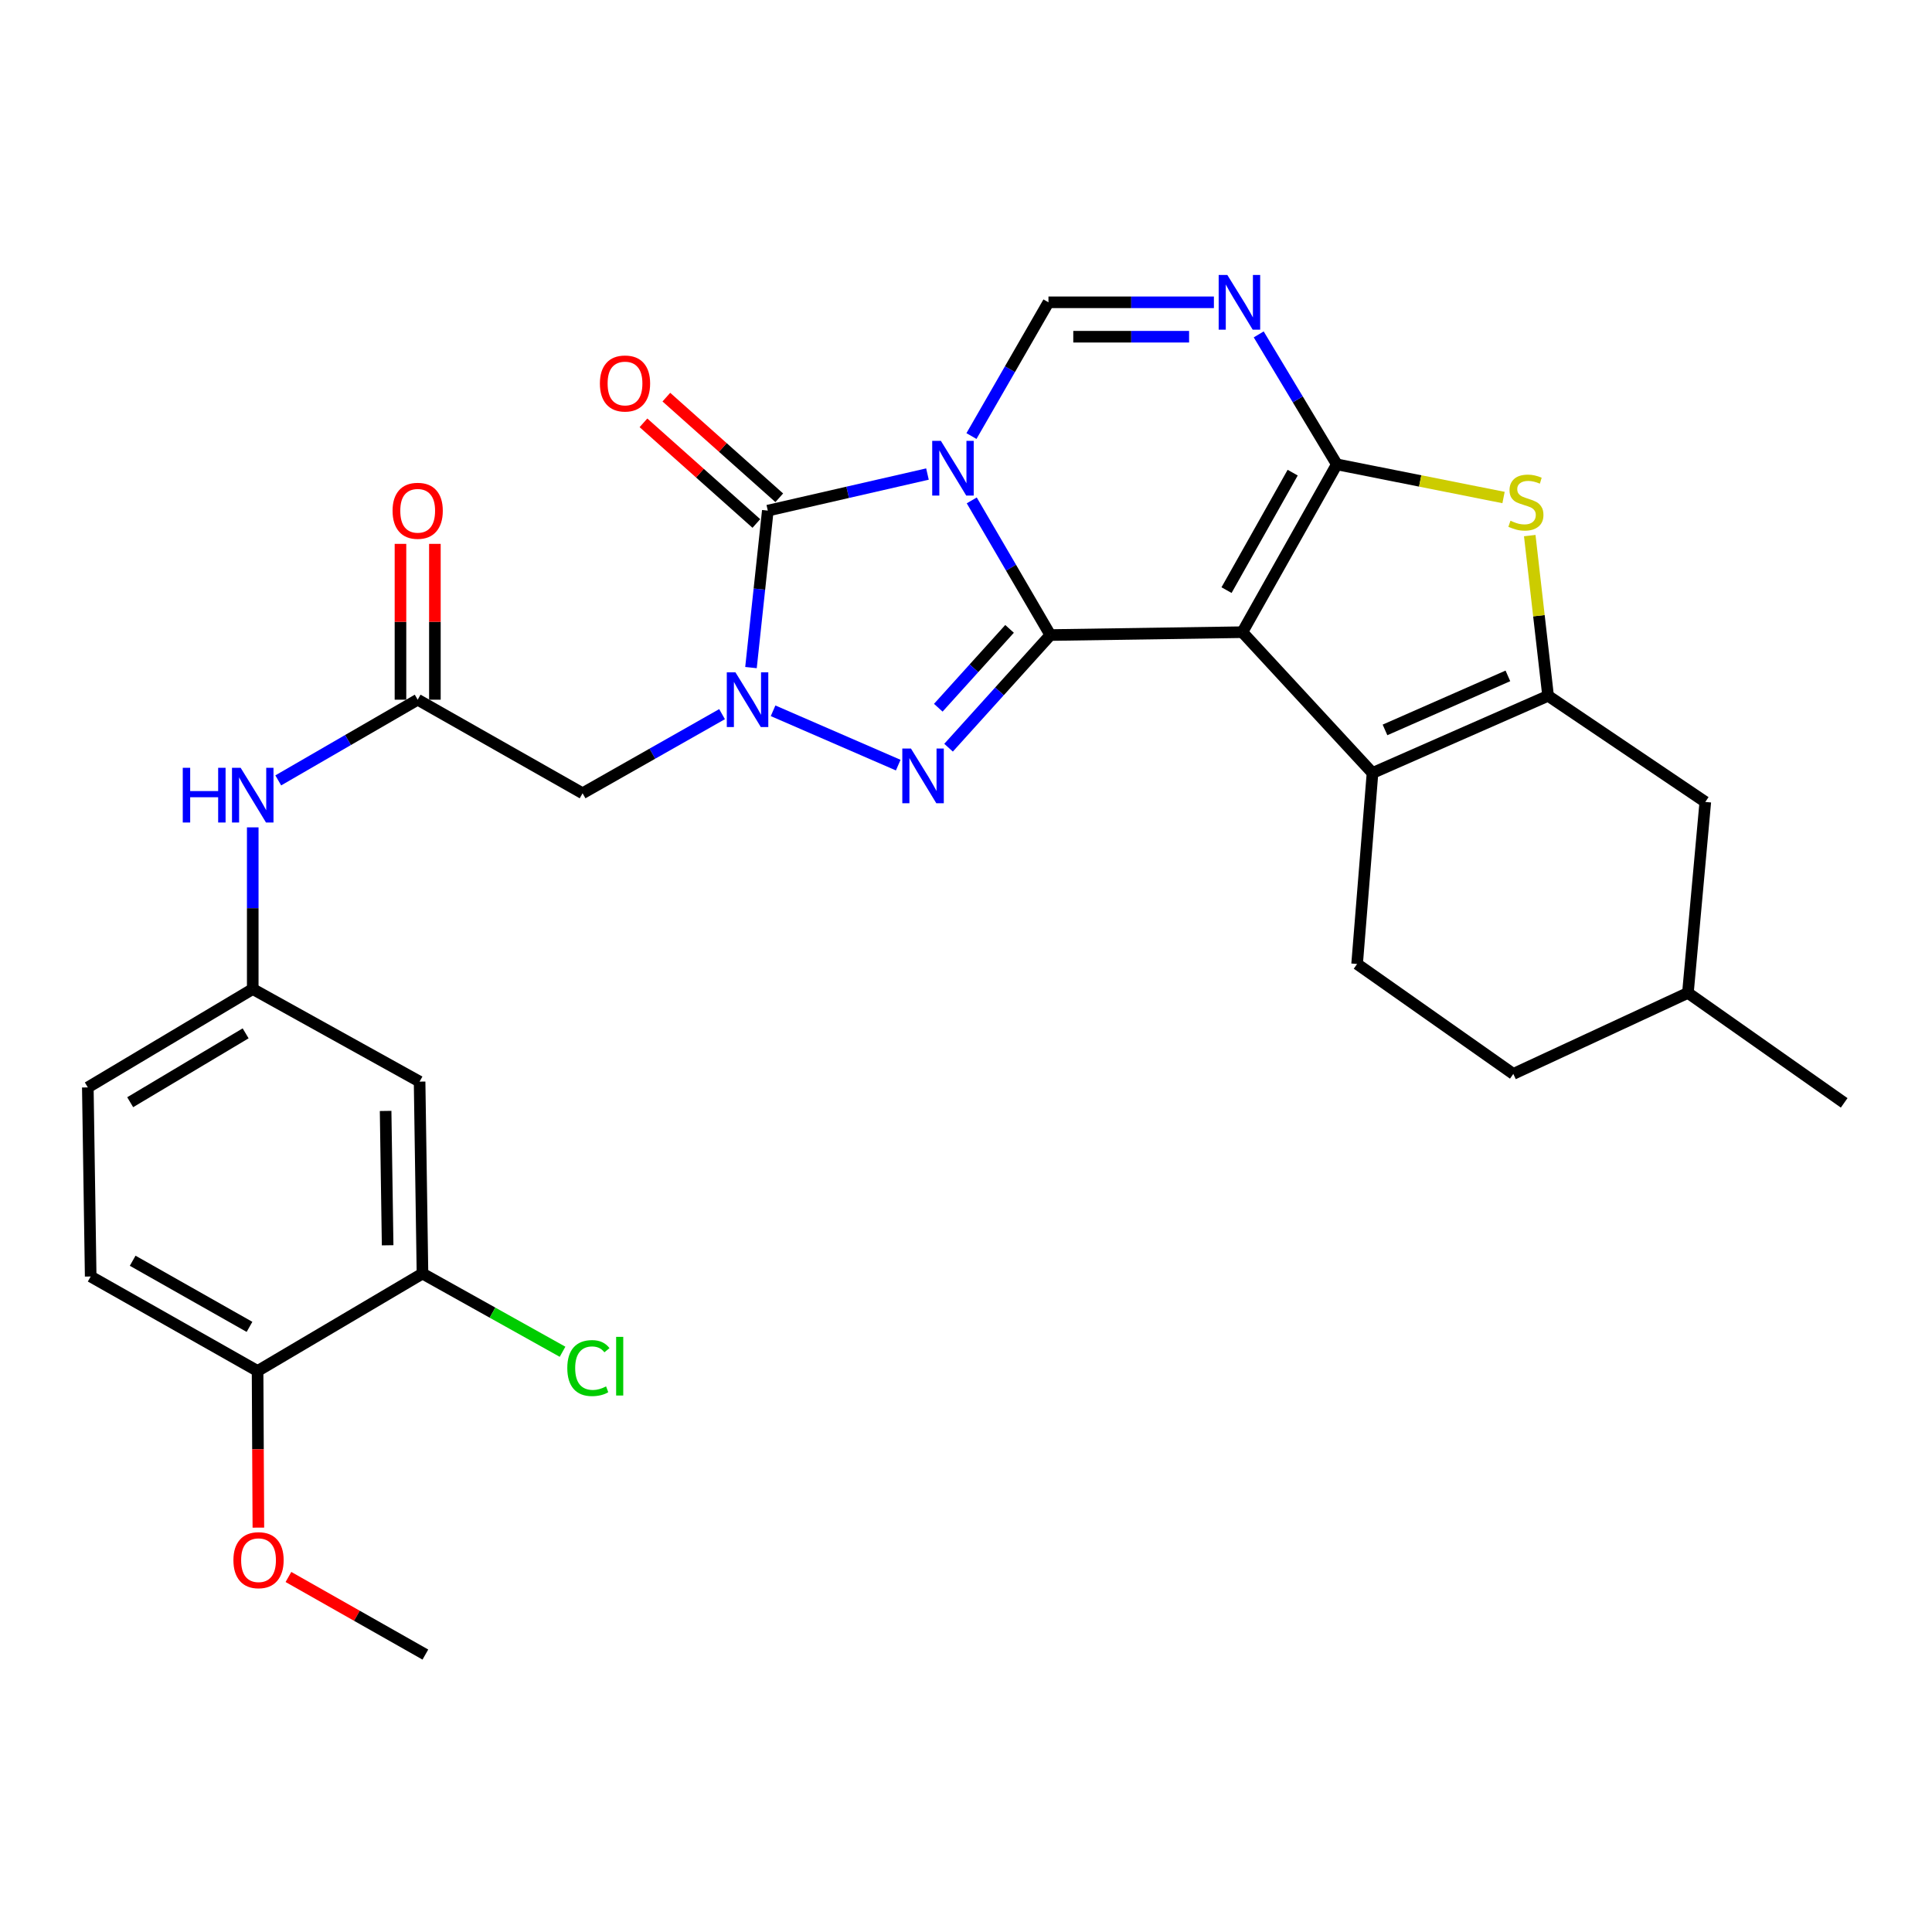 <?xml version='1.0' encoding='iso-8859-1'?>
<svg version='1.1' baseProfile='full'
              xmlns='http://www.w3.org/2000/svg'
                      xmlns:rdkit='http://www.rdkit.org/xml'
                      xmlns:xlink='http://www.w3.org/1999/xlink'
                  xml:space='preserve'
width='1000px' height='1000px' viewBox='0 0 1000 1000'>
<!-- END OF HEADER -->
<rect style='opacity:1.0;fill:#FFFFFF;stroke:none' width='1000' height='1000' x='0' y='0'> </rect>
<path class='bond-0' d='M 502.975,259 L 523.318,293.852' style='fill:none;fill-rule:evenodd;stroke:#0000FF;stroke-width:6px;stroke-linecap:butt;stroke-linejoin:miter;stroke-opacity:1' />
<path class='bond-0' d='M 523.318,293.852 L 543.661,328.703' style='fill:none;fill-rule:evenodd;stroke:#000000;stroke-width:6px;stroke-linecap:butt;stroke-linejoin:miter;stroke-opacity:1' />
<path class='bond-5' d='M 480.053,245.365 L 438.735,254.832' style='fill:none;fill-rule:evenodd;stroke:#0000FF;stroke-width:6px;stroke-linecap:butt;stroke-linejoin:miter;stroke-opacity:1' />
<path class='bond-5' d='M 438.735,254.832 L 397.418,264.3' style='fill:none;fill-rule:evenodd;stroke:#000000;stroke-width:6px;stroke-linecap:butt;stroke-linejoin:miter;stroke-opacity:1' />
<path class='bond-10' d='M 502.828,225.703 L 522.755,191.088' style='fill:none;fill-rule:evenodd;stroke:#0000FF;stroke-width:6px;stroke-linecap:butt;stroke-linejoin:miter;stroke-opacity:1' />
<path class='bond-10' d='M 522.755,191.088 L 542.682,156.472' style='fill:none;fill-rule:evenodd;stroke:#000000;stroke-width:6px;stroke-linecap:butt;stroke-linejoin:miter;stroke-opacity:1' />
<path class='bond-1' d='M 543.661,328.703 L 643.038,327.219' style='fill:none;fill-rule:evenodd;stroke:#000000;stroke-width:6px;stroke-linecap:butt;stroke-linejoin:miter;stroke-opacity:1' />
<path class='bond-4' d='M 543.661,328.703 L 517.316,357.854' style='fill:none;fill-rule:evenodd;stroke:#000000;stroke-width:6px;stroke-linecap:butt;stroke-linejoin:miter;stroke-opacity:1' />
<path class='bond-4' d='M 517.316,357.854 L 490.97,387.006' style='fill:none;fill-rule:evenodd;stroke:#0000FF;stroke-width:6px;stroke-linecap:butt;stroke-linejoin:miter;stroke-opacity:1' />
<path class='bond-4' d='M 522.542,325.505 L 504.1,345.911' style='fill:none;fill-rule:evenodd;stroke:#000000;stroke-width:6px;stroke-linecap:butt;stroke-linejoin:miter;stroke-opacity:1' />
<path class='bond-4' d='M 504.1,345.911 L 485.658,366.317' style='fill:none;fill-rule:evenodd;stroke:#0000FF;stroke-width:6px;stroke-linecap:butt;stroke-linejoin:miter;stroke-opacity:1' />
<path class='bond-7' d='M 643.038,327.219 L 710.41,400.103' style='fill:none;fill-rule:evenodd;stroke:#000000;stroke-width:6px;stroke-linecap:butt;stroke-linejoin:miter;stroke-opacity:1' />
<path class='bond-31' d='M 643.038,327.219 L 691.944,240.351' style='fill:none;fill-rule:evenodd;stroke:#000000;stroke-width:6px;stroke-linecap:butt;stroke-linejoin:miter;stroke-opacity:1' />
<path class='bond-31' d='M 634.852,305.45 L 669.086,244.643' style='fill:none;fill-rule:evenodd;stroke:#000000;stroke-width:6px;stroke-linecap:butt;stroke-linejoin:miter;stroke-opacity:1' />
<path class='bond-2' d='M 691.944,240.351 L 671.725,206.715' style='fill:none;fill-rule:evenodd;stroke:#000000;stroke-width:6px;stroke-linecap:butt;stroke-linejoin:miter;stroke-opacity:1' />
<path class='bond-2' d='M 671.725,206.715 L 651.506,173.079' style='fill:none;fill-rule:evenodd;stroke:#0000FF;stroke-width:6px;stroke-linecap:butt;stroke-linejoin:miter;stroke-opacity:1' />
<path class='bond-9' d='M 691.944,240.351 L 735.088,248.933' style='fill:none;fill-rule:evenodd;stroke:#000000;stroke-width:6px;stroke-linecap:butt;stroke-linejoin:miter;stroke-opacity:1' />
<path class='bond-9' d='M 735.088,248.933 L 778.231,257.515' style='fill:none;fill-rule:evenodd;stroke:#CCCC00;stroke-width:6px;stroke-linecap:butt;stroke-linejoin:miter;stroke-opacity:1' />
<path class='bond-3' d='M 388.709,345.541 L 393.063,304.921' style='fill:none;fill-rule:evenodd;stroke:#0000FF;stroke-width:6px;stroke-linecap:butt;stroke-linejoin:miter;stroke-opacity:1' />
<path class='bond-3' d='M 393.063,304.921 L 397.418,264.3' style='fill:none;fill-rule:evenodd;stroke:#000000;stroke-width:6px;stroke-linecap:butt;stroke-linejoin:miter;stroke-opacity:1' />
<path class='bond-11' d='M 373.734,369.646 L 337.639,390.119' style='fill:none;fill-rule:evenodd;stroke:#0000FF;stroke-width:6px;stroke-linecap:butt;stroke-linejoin:miter;stroke-opacity:1' />
<path class='bond-11' d='M 337.639,390.119 L 301.545,410.593' style='fill:none;fill-rule:evenodd;stroke:#000000;stroke-width:6px;stroke-linecap:butt;stroke-linejoin:miter;stroke-opacity:1' />
<path class='bond-30' d='M 400.144,367.9 L 464.918,396.025' style='fill:none;fill-rule:evenodd;stroke:#0000FF;stroke-width:6px;stroke-linecap:butt;stroke-linejoin:miter;stroke-opacity:1' />
<path class='bond-16' d='M 403.344,257.651 L 374.125,231.605' style='fill:none;fill-rule:evenodd;stroke:#000000;stroke-width:6px;stroke-linecap:butt;stroke-linejoin:miter;stroke-opacity:1' />
<path class='bond-16' d='M 374.125,231.605 L 344.906,205.559' style='fill:none;fill-rule:evenodd;stroke:#FF0000;stroke-width:6px;stroke-linecap:butt;stroke-linejoin:miter;stroke-opacity:1' />
<path class='bond-16' d='M 391.491,270.948 L 362.272,244.902' style='fill:none;fill-rule:evenodd;stroke:#000000;stroke-width:6px;stroke-linecap:butt;stroke-linejoin:miter;stroke-opacity:1' />
<path class='bond-16' d='M 362.272,244.902 L 333.053,218.855' style='fill:none;fill-rule:evenodd;stroke:#FF0000;stroke-width:6px;stroke-linecap:butt;stroke-linejoin:miter;stroke-opacity:1' />
<path class='bond-6' d='M 628.312,156.472 L 585.497,156.472' style='fill:none;fill-rule:evenodd;stroke:#0000FF;stroke-width:6px;stroke-linecap:butt;stroke-linejoin:miter;stroke-opacity:1' />
<path class='bond-6' d='M 585.497,156.472 L 542.682,156.472' style='fill:none;fill-rule:evenodd;stroke:#000000;stroke-width:6px;stroke-linecap:butt;stroke-linejoin:miter;stroke-opacity:1' />
<path class='bond-6' d='M 615.468,174.285 L 585.497,174.285' style='fill:none;fill-rule:evenodd;stroke:#0000FF;stroke-width:6px;stroke-linecap:butt;stroke-linejoin:miter;stroke-opacity:1' />
<path class='bond-6' d='M 585.497,174.285 L 555.526,174.285' style='fill:none;fill-rule:evenodd;stroke:#000000;stroke-width:6px;stroke-linecap:butt;stroke-linejoin:miter;stroke-opacity:1' />
<path class='bond-8' d='M 710.41,400.103 L 801.285,360.153' style='fill:none;fill-rule:evenodd;stroke:#000000;stroke-width:6px;stroke-linecap:butt;stroke-linejoin:miter;stroke-opacity:1' />
<path class='bond-8' d='M 716.872,377.804 L 780.485,349.839' style='fill:none;fill-rule:evenodd;stroke:#000000;stroke-width:6px;stroke-linecap:butt;stroke-linejoin:miter;stroke-opacity:1' />
<path class='bond-13' d='M 710.41,400.103 L 702.434,498.955' style='fill:none;fill-rule:evenodd;stroke:#000000;stroke-width:6px;stroke-linecap:butt;stroke-linejoin:miter;stroke-opacity:1' />
<path class='bond-18' d='M 801.285,360.153 L 882.661,415.086' style='fill:none;fill-rule:evenodd;stroke:#000000;stroke-width:6px;stroke-linecap:butt;stroke-linejoin:miter;stroke-opacity:1' />
<path class='bond-32' d='M 801.285,360.153 L 796.541,318.687' style='fill:none;fill-rule:evenodd;stroke:#000000;stroke-width:6px;stroke-linecap:butt;stroke-linejoin:miter;stroke-opacity:1' />
<path class='bond-32' d='M 796.541,318.687 L 791.797,277.222' style='fill:none;fill-rule:evenodd;stroke:#CCCC00;stroke-width:6px;stroke-linecap:butt;stroke-linejoin:miter;stroke-opacity:1' />
<path class='bond-12' d='M 301.545,410.593 L 216.191,362.162' style='fill:none;fill-rule:evenodd;stroke:#000000;stroke-width:6px;stroke-linecap:butt;stroke-linejoin:miter;stroke-opacity:1' />
<path class='bond-17' d='M 216.191,362.162 L 180.108,383.046' style='fill:none;fill-rule:evenodd;stroke:#000000;stroke-width:6px;stroke-linecap:butt;stroke-linejoin:miter;stroke-opacity:1' />
<path class='bond-17' d='M 180.108,383.046 L 144.024,403.93' style='fill:none;fill-rule:evenodd;stroke:#0000FF;stroke-width:6px;stroke-linecap:butt;stroke-linejoin:miter;stroke-opacity:1' />
<path class='bond-21' d='M 225.098,362.162 L 225.098,321.834' style='fill:none;fill-rule:evenodd;stroke:#000000;stroke-width:6px;stroke-linecap:butt;stroke-linejoin:miter;stroke-opacity:1' />
<path class='bond-21' d='M 225.098,321.834 L 225.098,281.506' style='fill:none;fill-rule:evenodd;stroke:#FF0000;stroke-width:6px;stroke-linecap:butt;stroke-linejoin:miter;stroke-opacity:1' />
<path class='bond-21' d='M 207.285,362.162 L 207.285,321.834' style='fill:none;fill-rule:evenodd;stroke:#000000;stroke-width:6px;stroke-linecap:butt;stroke-linejoin:miter;stroke-opacity:1' />
<path class='bond-21' d='M 207.285,321.834 L 207.285,281.506' style='fill:none;fill-rule:evenodd;stroke:#FF0000;stroke-width:6px;stroke-linecap:butt;stroke-linejoin:miter;stroke-opacity:1' />
<path class='bond-24' d='M 702.434,498.955 L 783.294,555.857' style='fill:none;fill-rule:evenodd;stroke:#000000;stroke-width:6px;stroke-linecap:butt;stroke-linejoin:miter;stroke-opacity:1' />
<path class='bond-14' d='M 218.675,659.192 L 217.181,559.845' style='fill:none;fill-rule:evenodd;stroke:#000000;stroke-width:6px;stroke-linecap:butt;stroke-linejoin:miter;stroke-opacity:1' />
<path class='bond-14' d='M 200.64,644.558 L 199.594,575.015' style='fill:none;fill-rule:evenodd;stroke:#000000;stroke-width:6px;stroke-linecap:butt;stroke-linejoin:miter;stroke-opacity:1' />
<path class='bond-23' d='M 218.675,659.192 L 254.925,679.43' style='fill:none;fill-rule:evenodd;stroke:#000000;stroke-width:6px;stroke-linecap:butt;stroke-linejoin:miter;stroke-opacity:1' />
<path class='bond-23' d='M 254.925,679.43 L 291.174,699.669' style='fill:none;fill-rule:evenodd;stroke:#00CC00;stroke-width:6px;stroke-linecap:butt;stroke-linejoin:miter;stroke-opacity:1' />
<path class='bond-34' d='M 218.675,659.192 L 133.322,709.622' style='fill:none;fill-rule:evenodd;stroke:#000000;stroke-width:6px;stroke-linecap:butt;stroke-linejoin:miter;stroke-opacity:1' />
<path class='bond-15' d='M 217.181,559.845 L 130.818,511.919' style='fill:none;fill-rule:evenodd;stroke:#000000;stroke-width:6px;stroke-linecap:butt;stroke-linejoin:miter;stroke-opacity:1' />
<path class='bond-19' d='M 130.818,428.241 L 130.818,470.08' style='fill:none;fill-rule:evenodd;stroke:#0000FF;stroke-width:6px;stroke-linecap:butt;stroke-linejoin:miter;stroke-opacity:1' />
<path class='bond-19' d='M 130.818,470.08 L 130.818,511.919' style='fill:none;fill-rule:evenodd;stroke:#000000;stroke-width:6px;stroke-linecap:butt;stroke-linejoin:miter;stroke-opacity:1' />
<path class='bond-33' d='M 882.661,415.086 L 873.665,513.918' style='fill:none;fill-rule:evenodd;stroke:#000000;stroke-width:6px;stroke-linecap:butt;stroke-linejoin:miter;stroke-opacity:1' />
<path class='bond-25' d='M 130.818,511.919 L 45.455,562.844' style='fill:none;fill-rule:evenodd;stroke:#000000;stroke-width:6px;stroke-linecap:butt;stroke-linejoin:miter;stroke-opacity:1' />
<path class='bond-25' d='M 127.139,534.855 L 67.385,570.503' style='fill:none;fill-rule:evenodd;stroke:#000000;stroke-width:6px;stroke-linecap:butt;stroke-linejoin:miter;stroke-opacity:1' />
<path class='bond-20' d='M 133.322,709.622 L 46.939,660.716' style='fill:none;fill-rule:evenodd;stroke:#000000;stroke-width:6px;stroke-linecap:butt;stroke-linejoin:miter;stroke-opacity:1' />
<path class='bond-20' d='M 129.14,686.785 L 68.672,652.551' style='fill:none;fill-rule:evenodd;stroke:#000000;stroke-width:6px;stroke-linecap:butt;stroke-linejoin:miter;stroke-opacity:1' />
<path class='bond-27' d='M 133.322,709.622 L 133.527,750.16' style='fill:none;fill-rule:evenodd;stroke:#000000;stroke-width:6px;stroke-linecap:butt;stroke-linejoin:miter;stroke-opacity:1' />
<path class='bond-27' d='M 133.527,750.16 L 133.732,790.698' style='fill:none;fill-rule:evenodd;stroke:#FF0000;stroke-width:6px;stroke-linecap:butt;stroke-linejoin:miter;stroke-opacity:1' />
<path class='bond-22' d='M 46.939,660.716 L 45.455,562.844' style='fill:none;fill-rule:evenodd;stroke:#000000;stroke-width:6px;stroke-linecap:butt;stroke-linejoin:miter;stroke-opacity:1' />
<path class='bond-26' d='M 783.294,555.857 L 873.665,513.918' style='fill:none;fill-rule:evenodd;stroke:#000000;stroke-width:6px;stroke-linecap:butt;stroke-linejoin:miter;stroke-opacity:1' />
<path class='bond-29' d='M 873.665,513.918 L 954.545,570.84' style='fill:none;fill-rule:evenodd;stroke:#000000;stroke-width:6px;stroke-linecap:butt;stroke-linejoin:miter;stroke-opacity:1' />
<path class='bond-28' d='M 149.298,816.238 L 184.734,836.319' style='fill:none;fill-rule:evenodd;stroke:#FF0000;stroke-width:6px;stroke-linecap:butt;stroke-linejoin:miter;stroke-opacity:1' />
<path class='bond-28' d='M 184.734,836.319 L 220.169,856.4' style='fill:none;fill-rule:evenodd;stroke:#000000;stroke-width:6px;stroke-linecap:butt;stroke-linejoin:miter;stroke-opacity:1' />
<path  class='atom-0' d='M 486.991 228.18
L 496.271 243.18
Q 497.191 244.66, 498.671 247.34
Q 500.151 250.02, 500.231 250.18
L 500.231 228.18
L 503.991 228.18
L 503.991 256.5
L 500.111 256.5
L 490.151 240.1
Q 488.991 238.18, 487.751 235.98
Q 486.551 233.78, 486.191 233.1
L 486.191 256.5
L 482.511 256.5
L 482.511 228.18
L 486.991 228.18
' fill='#0000FF'/>
<path  class='atom-4' d='M 380.668 348.002
L 389.948 363.002
Q 390.868 364.482, 392.348 367.162
Q 393.828 369.842, 393.908 370.002
L 393.908 348.002
L 397.668 348.002
L 397.668 376.322
L 393.788 376.322
L 383.828 359.922
Q 382.668 358.002, 381.428 355.802
Q 380.228 353.602, 379.868 352.922
L 379.868 376.322
L 376.188 376.322
L 376.188 348.002
L 380.668 348.002
' fill='#0000FF'/>
<path  class='atom-5' d='M 471.513 387.447
L 480.793 402.447
Q 481.713 403.927, 483.193 406.607
Q 484.673 409.287, 484.753 409.447
L 484.753 387.447
L 488.513 387.447
L 488.513 415.767
L 484.633 415.767
L 474.673 399.367
Q 473.513 397.447, 472.273 395.247
Q 471.073 393.047, 470.713 392.367
L 470.713 415.767
L 467.033 415.767
L 467.033 387.447
L 471.513 387.447
' fill='#0000FF'/>
<path  class='atom-7' d='M 635.263 142.312
L 644.543 157.312
Q 645.463 158.792, 646.943 161.472
Q 648.423 164.152, 648.503 164.312
L 648.503 142.312
L 652.263 142.312
L 652.263 170.632
L 648.383 170.632
L 638.423 154.232
Q 637.263 152.312, 636.023 150.112
Q 634.823 147.912, 634.463 147.232
L 634.463 170.632
L 630.783 170.632
L 630.783 142.312
L 635.263 142.312
' fill='#0000FF'/>
<path  class='atom-10' d='M 781.806 269.537
Q 782.126 269.657, 783.446 270.217
Q 784.766 270.777, 786.206 271.137
Q 787.686 271.457, 789.126 271.457
Q 791.806 271.457, 793.366 270.177
Q 794.926 268.857, 794.926 266.577
Q 794.926 265.017, 794.126 264.057
Q 793.366 263.097, 792.166 262.577
Q 790.966 262.057, 788.966 261.457
Q 786.446 260.697, 784.926 259.977
Q 783.446 259.257, 782.366 257.737
Q 781.326 256.217, 781.326 253.657
Q 781.326 250.097, 783.726 247.897
Q 786.166 245.697, 790.966 245.697
Q 794.246 245.697, 797.966 247.257
L 797.046 250.337
Q 793.646 248.937, 791.086 248.937
Q 788.326 248.937, 786.806 250.097
Q 785.286 251.217, 785.326 253.177
Q 785.326 254.697, 786.086 255.617
Q 786.886 256.537, 788.006 257.057
Q 789.166 257.577, 791.086 258.177
Q 793.646 258.977, 795.166 259.777
Q 796.686 260.577, 797.766 262.217
Q 798.886 263.817, 798.886 266.577
Q 798.886 270.497, 796.246 272.617
Q 793.646 274.697, 789.286 274.697
Q 786.766 274.697, 784.846 274.137
Q 782.966 273.617, 780.726 272.697
L 781.806 269.537
' fill='#CCCC00'/>
<path  class='atom-17' d='M 310.504 198.492
Q 310.504 191.692, 313.864 187.892
Q 317.224 184.092, 323.504 184.092
Q 329.784 184.092, 333.144 187.892
Q 336.504 191.692, 336.504 198.492
Q 336.504 205.372, 333.104 209.292
Q 329.704 213.172, 323.504 213.172
Q 317.264 213.172, 313.864 209.292
Q 310.504 205.412, 310.504 198.492
M 323.504 209.972
Q 327.824 209.972, 330.144 207.092
Q 332.504 204.172, 332.504 198.492
Q 332.504 192.932, 330.144 190.132
Q 327.824 187.292, 323.504 187.292
Q 319.184 187.292, 316.824 190.092
Q 314.504 192.892, 314.504 198.492
Q 314.504 204.212, 316.824 207.092
Q 319.184 209.972, 323.504 209.972
' fill='#FF0000'/>
<path  class='atom-18' d='M 94.598 397.413
L 98.438 397.413
L 98.438 409.453
L 112.918 409.453
L 112.918 397.413
L 116.758 397.413
L 116.758 425.733
L 112.918 425.733
L 112.918 412.653
L 98.438 412.653
L 98.438 425.733
L 94.598 425.733
L 94.598 397.413
' fill='#0000FF'/>
<path  class='atom-18' d='M 124.558 397.413
L 133.838 412.413
Q 134.758 413.893, 136.238 416.573
Q 137.718 419.253, 137.798 419.413
L 137.798 397.413
L 141.558 397.413
L 141.558 425.733
L 137.678 425.733
L 127.718 409.333
Q 126.558 407.413, 125.318 405.213
Q 124.118 403.013, 123.758 402.333
L 123.758 425.733
L 120.078 425.733
L 120.078 397.413
L 124.558 397.413
' fill='#0000FF'/>
<path  class='atom-22' d='M 203.191 264.38
Q 203.191 257.58, 206.551 253.78
Q 209.911 249.98, 216.191 249.98
Q 222.471 249.98, 225.831 253.78
Q 229.191 257.58, 229.191 264.38
Q 229.191 271.26, 225.791 275.18
Q 222.391 279.06, 216.191 279.06
Q 209.951 279.06, 206.551 275.18
Q 203.191 271.3, 203.191 264.38
M 216.191 275.86
Q 220.511 275.86, 222.831 272.98
Q 225.191 270.06, 225.191 264.38
Q 225.191 258.82, 222.831 256.02
Q 220.511 253.18, 216.191 253.18
Q 211.871 253.18, 209.511 255.98
Q 207.191 258.78, 207.191 264.38
Q 207.191 270.1, 209.511 272.98
Q 211.871 275.86, 216.191 275.86
' fill='#FF0000'/>
<path  class='atom-24' d='M 293.633 708.118
Q 293.633 701.078, 296.913 697.398
Q 300.233 693.678, 306.513 693.678
Q 312.353 693.678, 315.473 697.798
L 312.833 699.958
Q 310.553 696.958, 306.513 696.958
Q 302.233 696.958, 299.953 699.838
Q 297.713 702.678, 297.713 708.118
Q 297.713 713.718, 300.033 716.598
Q 302.393 719.478, 306.953 719.478
Q 310.073 719.478, 313.713 717.598
L 314.833 720.598
Q 313.353 721.558, 311.113 722.118
Q 308.873 722.678, 306.393 722.678
Q 300.233 722.678, 296.913 718.918
Q 293.633 715.158, 293.633 708.118
' fill='#00CC00'/>
<path  class='atom-24' d='M 318.913 691.958
L 322.593 691.958
L 322.593 722.318
L 318.913 722.318
L 318.913 691.958
' fill='#00CC00'/>
<path  class='atom-28' d='M 120.816 807.544
Q 120.816 800.744, 124.176 796.944
Q 127.536 793.144, 133.816 793.144
Q 140.096 793.144, 143.456 796.944
Q 146.816 800.744, 146.816 807.544
Q 146.816 814.424, 143.416 818.344
Q 140.016 822.224, 133.816 822.224
Q 127.576 822.224, 124.176 818.344
Q 120.816 814.464, 120.816 807.544
M 133.816 819.024
Q 138.136 819.024, 140.456 816.144
Q 142.816 813.224, 142.816 807.544
Q 142.816 801.984, 140.456 799.184
Q 138.136 796.344, 133.816 796.344
Q 129.496 796.344, 127.136 799.144
Q 124.816 801.944, 124.816 807.544
Q 124.816 813.264, 127.136 816.144
Q 129.496 819.024, 133.816 819.024
' fill='#FF0000'/>
</svg>
